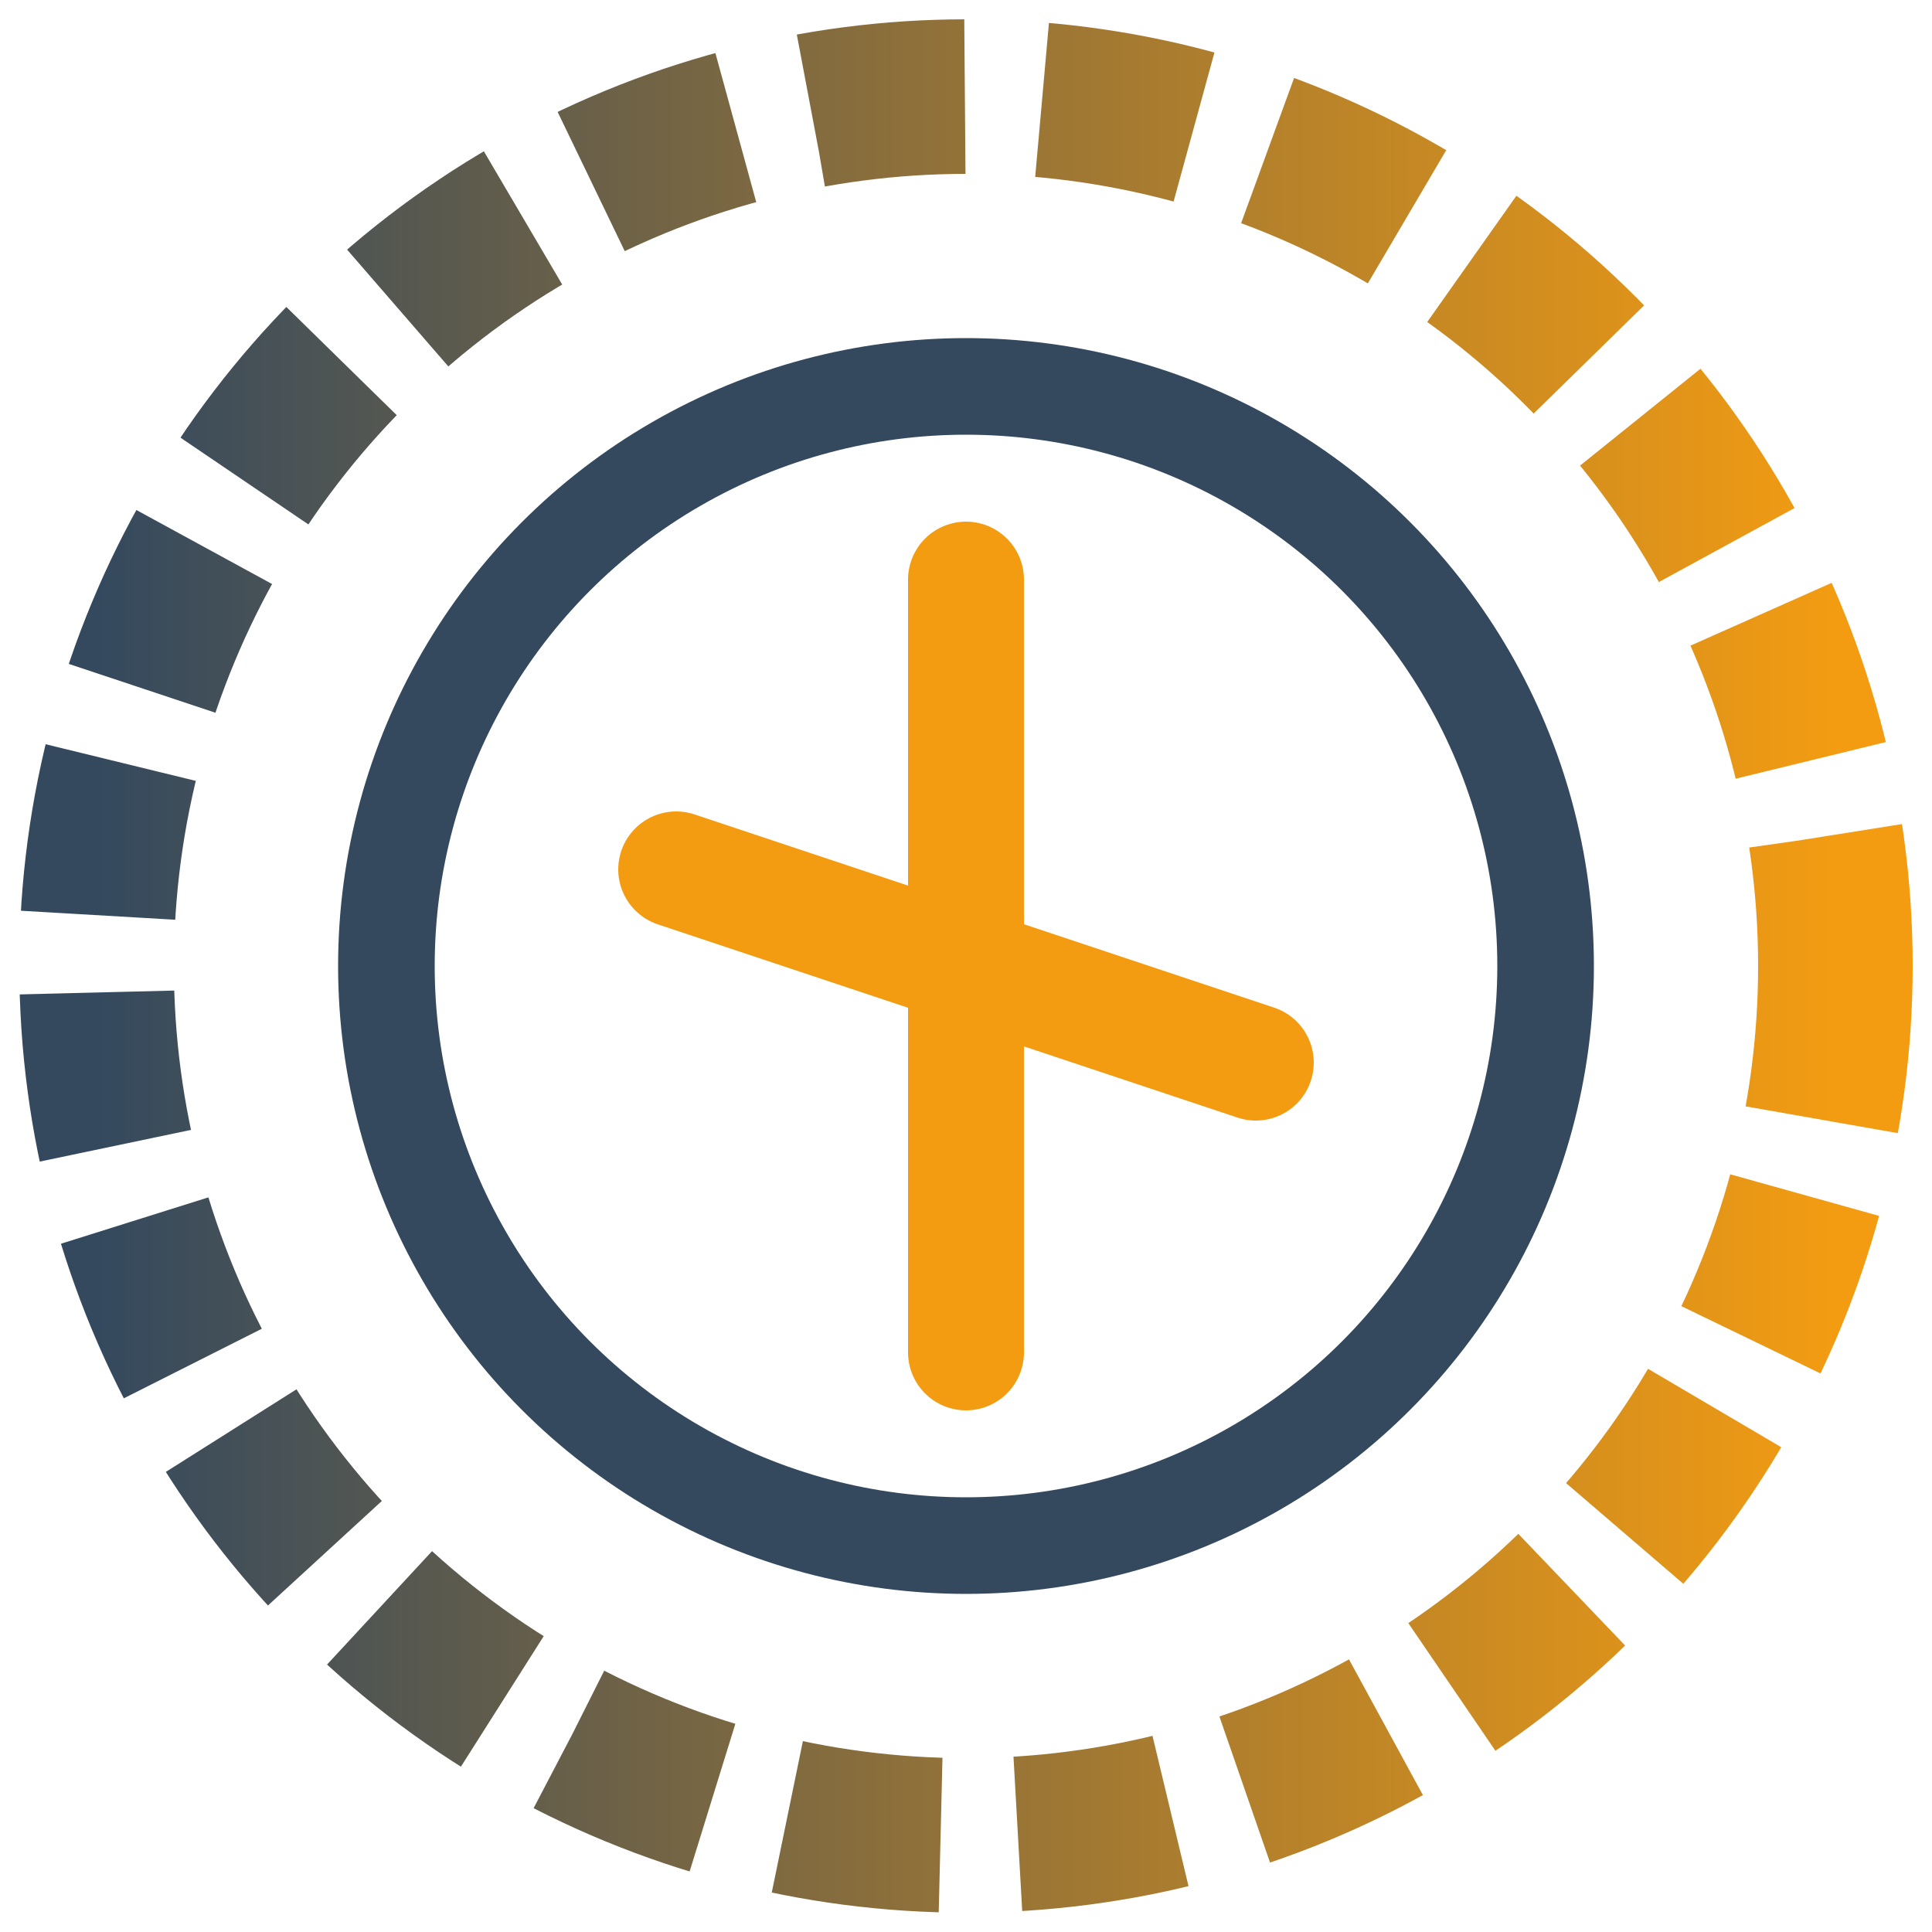<svg xmlns="http://www.w3.org/2000/svg" viewBox="0 0 100 100">
  <defs>
    <linearGradient id="gradient" x1="0%" y1="0%" x2="100%" y2="0%">
      <stop offset="0%" stop-color="#34495e" />
      <stop offset="100%" stop-color="#f39c12" />
    </linearGradient>
  </defs>
  <g>
    <circle cx="50" cy="50" r="45" fill="none" stroke="url(#gradient)" stroke-width="8" stroke-dasharray="8,4" />
    <circle cx="50" cy="50" r="30" fill="none" stroke="#34495e" stroke-width="5" />
    <path d="M50 30 L50 70 M35 45 L65 55" stroke="#f39c12" stroke-width="6" stroke-linecap="round" />
  </g>
</svg>